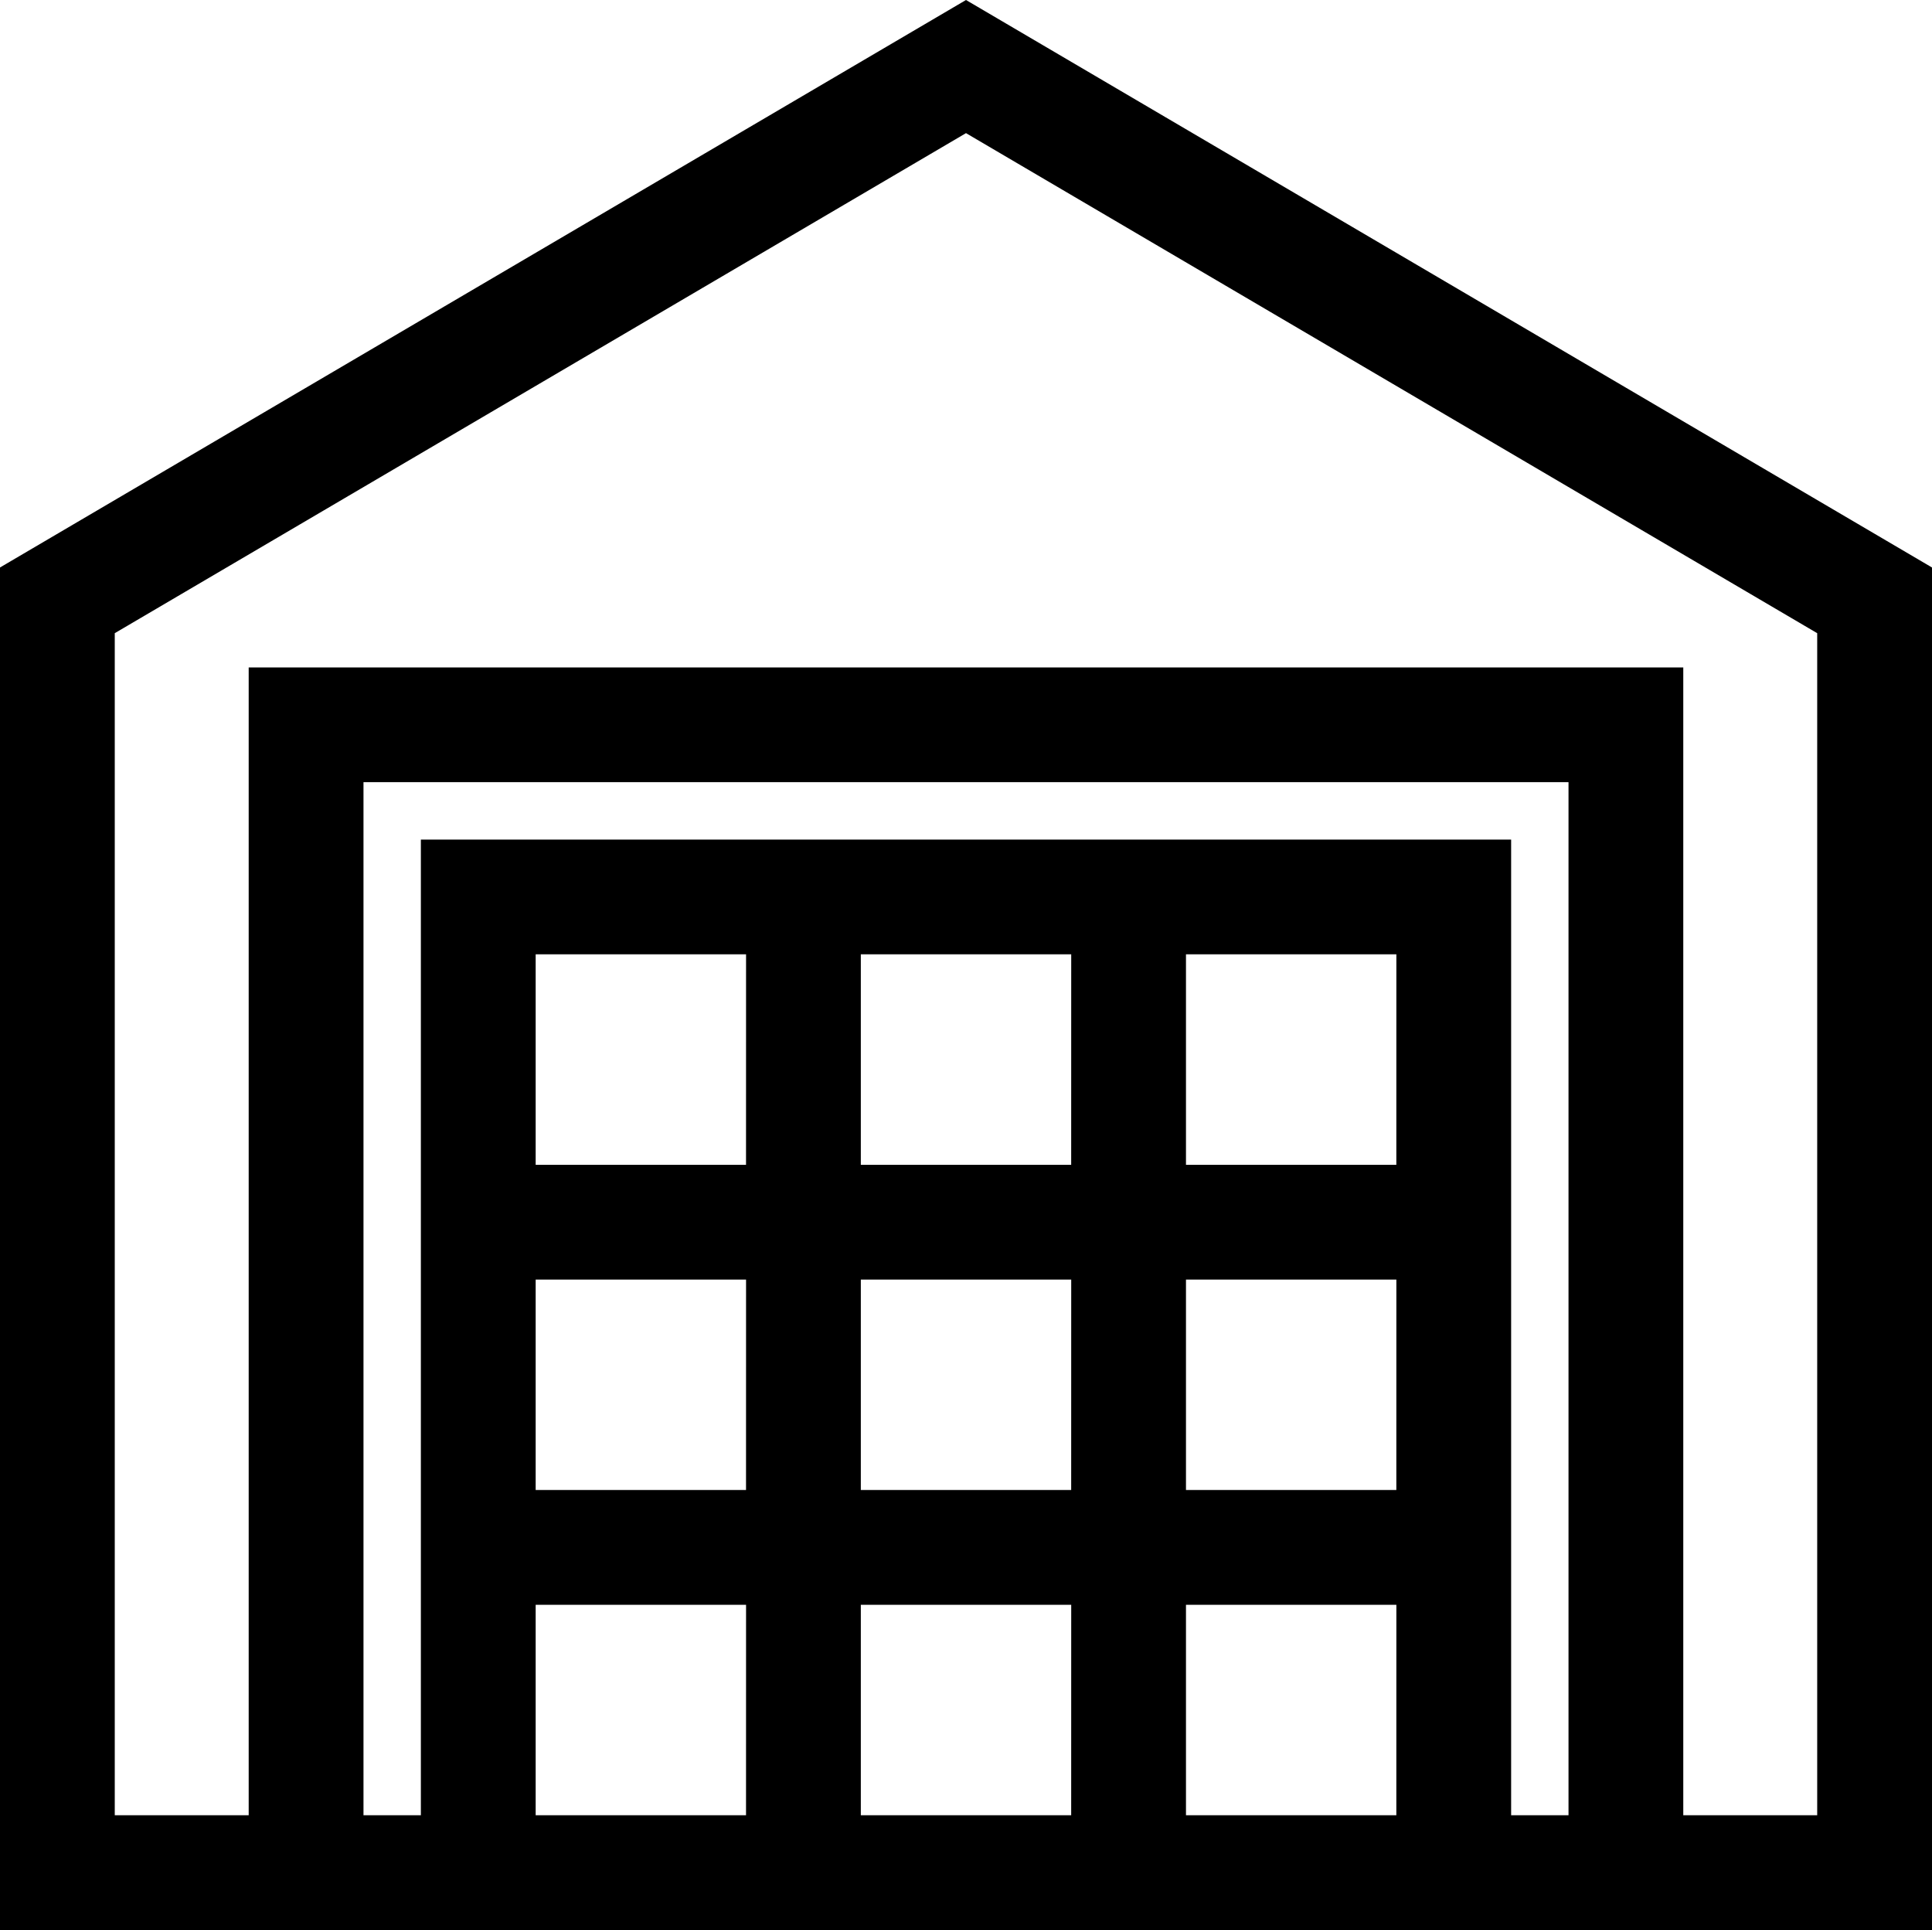 <svg xmlns="http://www.w3.org/2000/svg" width="50" height="49.94" viewBox="0 0 50 49.94">
  <g id="s2" transform="translate(0 -0.306)">
    <g id="Group_9" data-name="Group 9" transform="translate(0 0.306)">
      <path id="Path_102" data-name="Path 102" d="M25,.306,0,14.99V50.246H50V14.99Zm-5.693,46.97H13.863V41.831h5.445Zm0-8.415H13.863V33.416h5.445Zm0-8.415H13.863V25h5.445Zm8.415,16.83H22.278V41.831h5.445Zm0-8.415H22.278V33.416h5.445Zm0-8.415H22.278V25h5.445Zm8.415,16.83H30.693V41.831h5.445Zm0-8.415H30.693V33.416h5.445Zm0-8.415H30.693V25h5.445Zm4.456,16.83H39.108V22.031H10.892V47.276H9.407V20.545H40.593v26.73Zm2.97,0v-29.7H6.436v29.7H2.97V16.69L25,3.751,47.029,16.69V47.276Z" transform="translate(0 -0.306)"/>
    </g>
  </g>
</svg>
